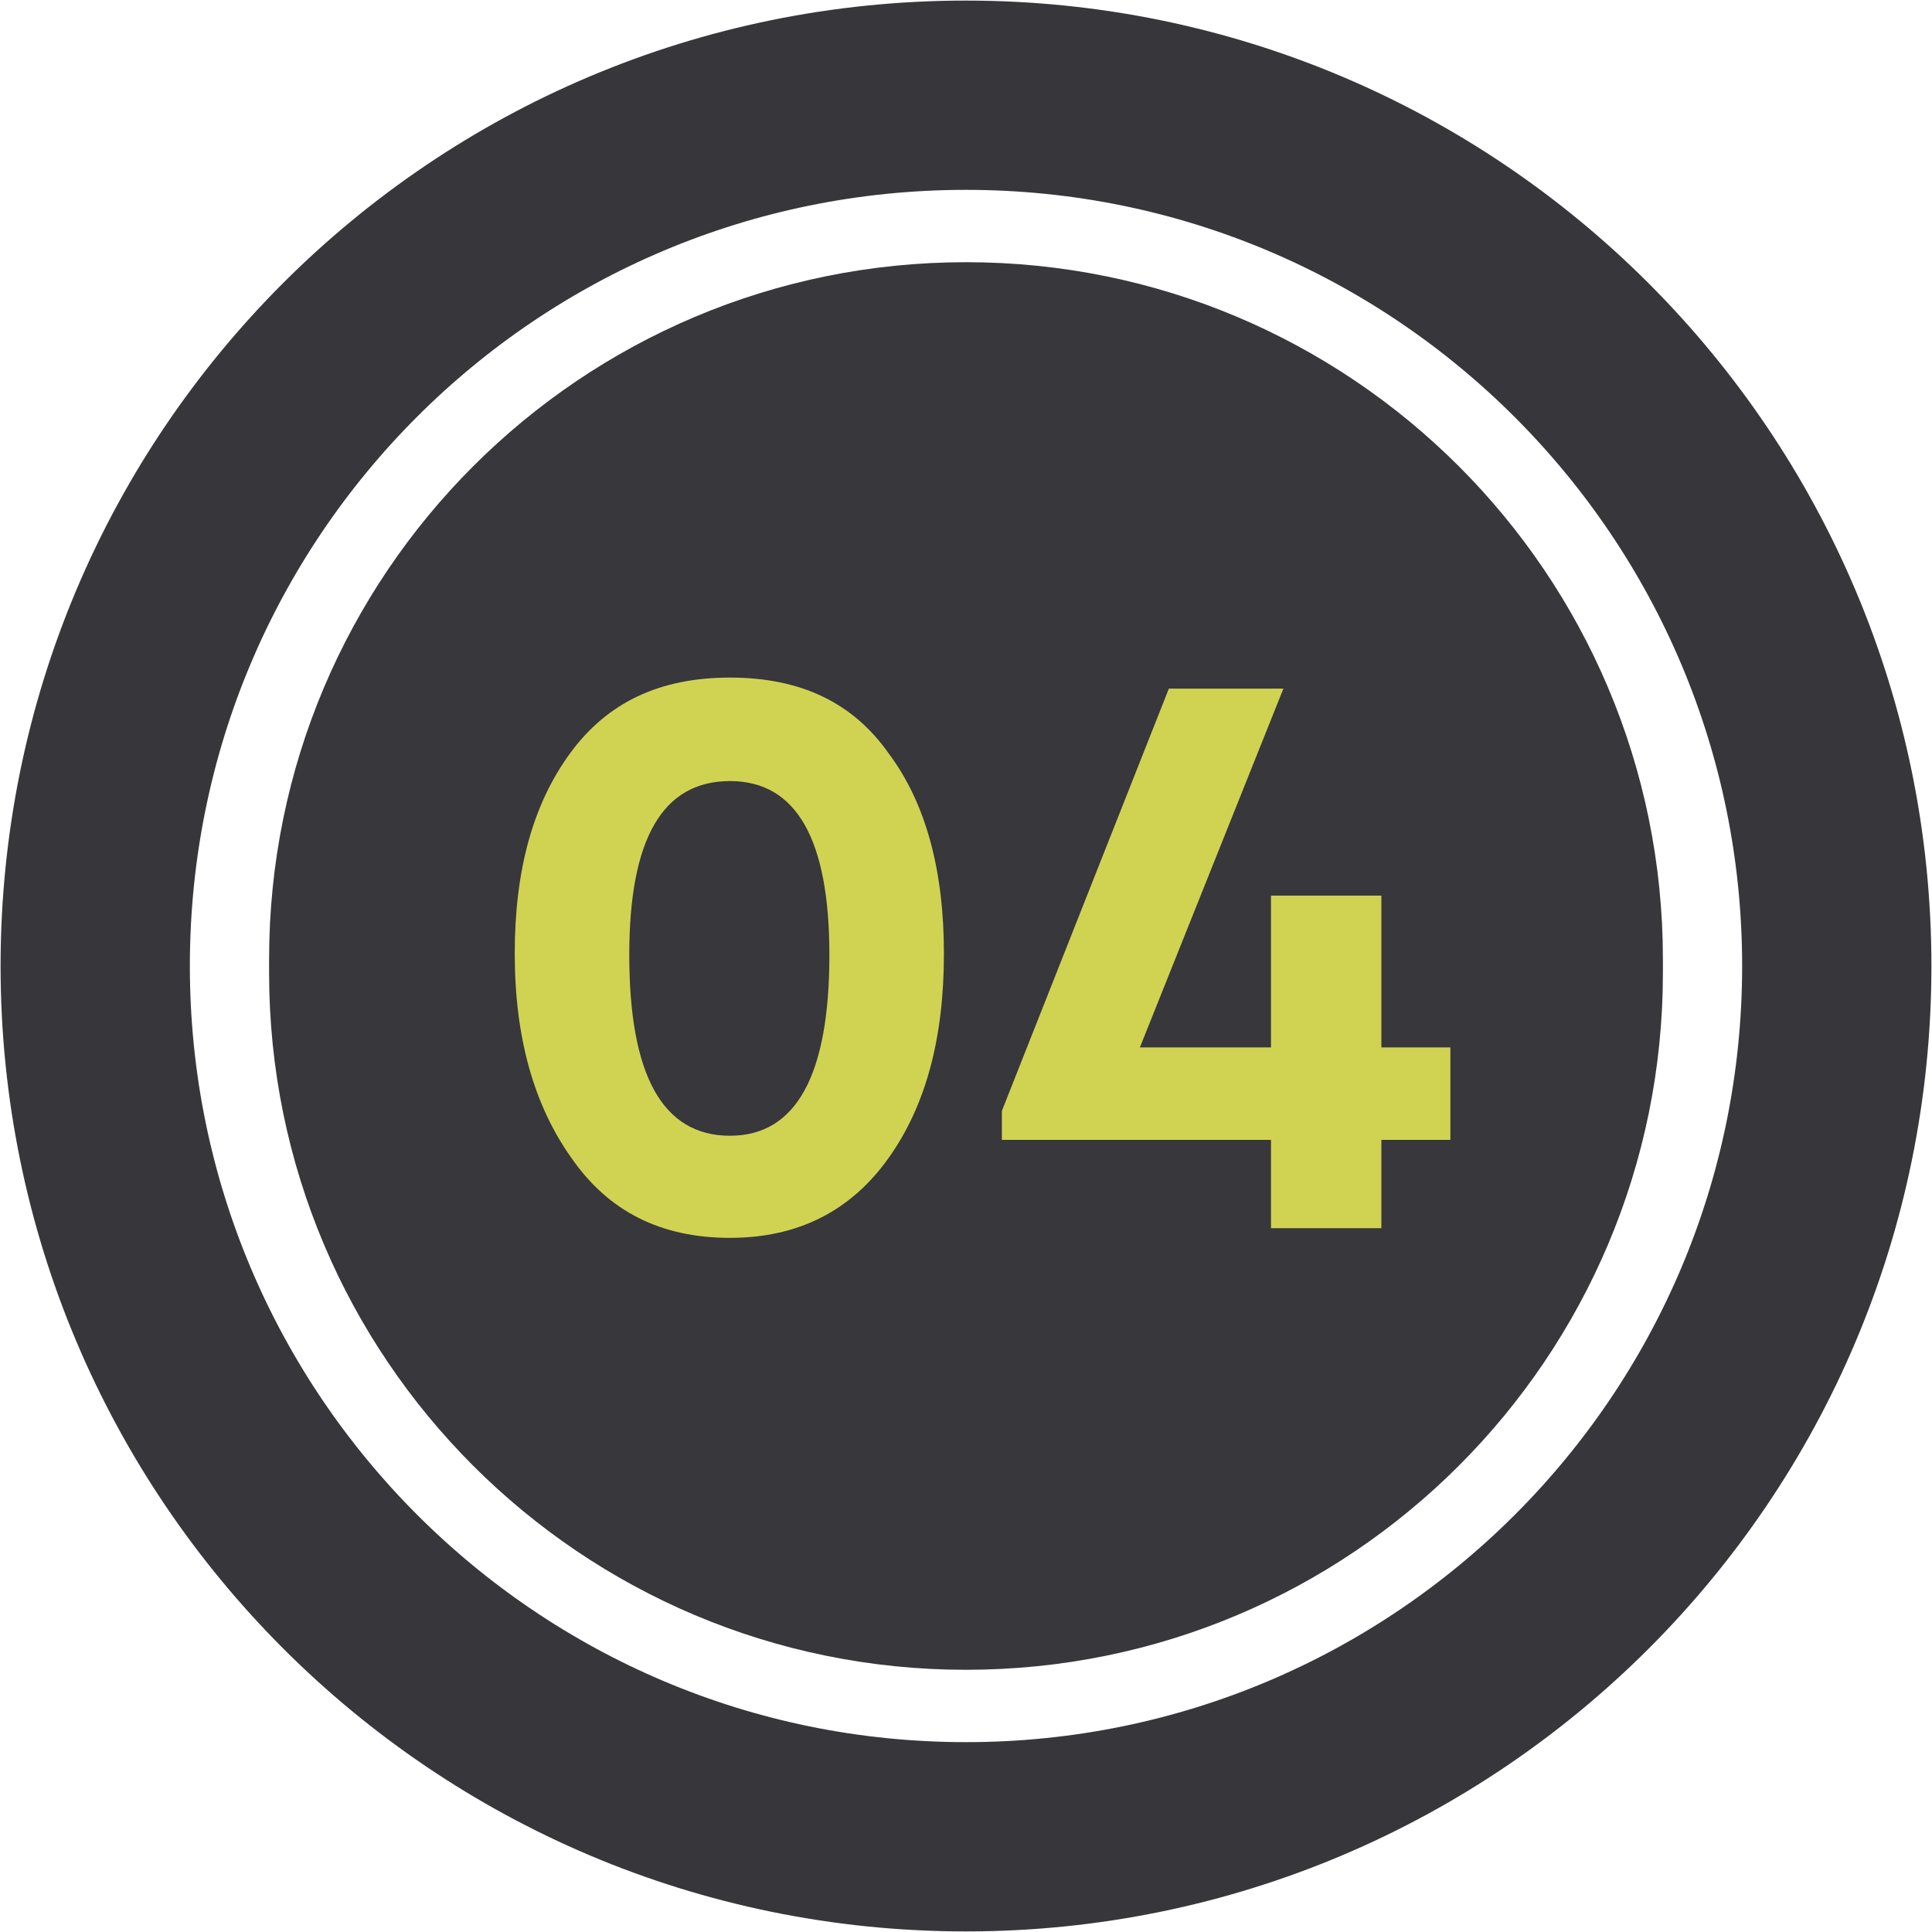 <?xml version="1.0" encoding="UTF-8"?> <!-- Generator: Adobe Illustrator 25.0.0, SVG Export Plug-In . SVG Version: 6.00 Build 0) --> <svg xmlns="http://www.w3.org/2000/svg" xmlns:xlink="http://www.w3.org/1999/xlink" id="Слой_1" x="0px" y="0px" viewBox="0 0 140 140" style="enable-background:new 0 0 140 140;" xml:space="preserve"> <style type="text/css"> .st0{fill:#37373C;} .st1{fill:none;stroke:#37373B;stroke-width:13.716;} .st2{fill:#D0D352;} </style> <path class="st0" d="M70,19L70,19c27.9,0,50.5,22.6,50.5,50.5v1c0,27.9-22.6,50.5-50.5,50.5l0,0c-27.9,0-50.5-22.6-50.5-50.5v-1 C19.5,41.6,42.1,19,70,19z"></path> <path class="st1" d="M70,6.9L70,6.9c34.9,0,63.1,28.3,63.1,63.1l0,0c0,34.9-28.3,63.1-63.1,63.1l0,0c-34.9,0-63.1-28.3-63.1-63.1 l0,0C6.9,35.1,35.1,6.9,70,6.9z"></path> <path class="st2" d="M37.3,69.1c0-6,1.3-10.8,4-14.5c2.7-3.7,6.5-5.5,11.6-5.5c5.1,0,8.9,1.8,11.5,5.5c2.7,3.6,4,8.5,4,14.5 c0,6.1-1.3,11-4,14.8c-2.7,3.8-6.5,5.8-11.5,5.8c-5,0-8.8-1.9-11.5-5.8C38.7,80.1,37.3,75.2,37.3,69.1z M60.1,69.2 c0-8.4-2.4-12.6-7.2-12.6c-4.9,0-7.3,4.2-7.3,12.6c0,8.7,2.4,13.1,7.3,13.1C57.7,82.3,60.1,77.9,60.1,69.2z M105.1,75.8v6.8h-5V89 h-8v-6.4H72.6v-2.1l12.1-30.6H93l-10.4,26h9.5v-11h8v11H105.1z"></path> </svg> 